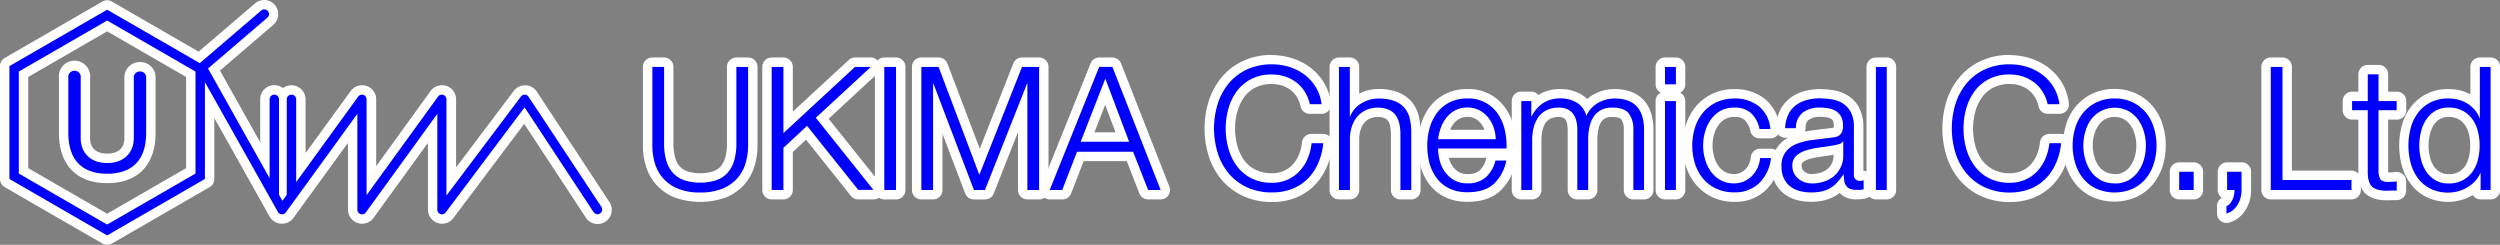 <svg xmlns="http://www.w3.org/2000/svg" viewBox="0 0 797.44 78.09"><rect x="0" y="0" width="797.44" height="78.09" fill="#808080" stroke="none"/><defs><style>.cls-1{fill:#0000fd;}.cls-2{fill:#fff;}</style></defs><g id="&#x30EC;&#x30A4;&#x30E4;&#x30FC;_2" data-name="&#x30EC;&#x30A4;&#x30E4;&#x30FC; 2"><g id="&#x30EC;&#x30A4;&#x30E4;&#x30FC;_1-2" data-name="&#x30EC;&#x30A4;&#x30E4;&#x30FC; 1"><g id="&#x30EC;&#x30A4;&#x30E4;&#x30FC;_2-2" data-name="&#x30EC;&#x30A4;&#x30E4;&#x30FC; 2"><g id="&#x30EC;&#x30A4;&#x30E4;&#x30FC;_2-2-2" data-name="&#x30EC;&#x30A4;&#x30E4;&#x30FC; 2-2"><path class="cls-1" d="M34.18,76.59a1.53,1.53,0,0,1-.75-.2l-31.18-18a1.51,1.51,0,0,1-.75-1.3v-36a1.51,1.51,0,0,1,.75-1.3l31.18-18a1.49,1.49,0,0,1,1.5,0L63.56,18.31,82.33,2.22a3.12,3.12,0,0,1,4.28.28,2.94,2.94,0,0,1,.71,2.18,3,3,0,0,1-1,2.05l-18,15.4,16.22,29V31.69a3,3,0,0,1,5.71-1.27A3,3,0,0,1,96,31.69V53.45l17-23.53a3,3,0,0,1,2.43-1.23,3.21,3.21,0,0,1,.92.14,3,3,0,0,1,2.08,2.86V57.62l20.08-27.7A3,3,0,0,1,141,28.69a3.21,3.21,0,0,1,.92.14A3,3,0,0,1,144,31.69v26.2l21.08-28a3,3,0,0,1,4.19-.65A3.1,3.1,0,0,1,170,30l23.12,35.17a3,3,0,1,1-5,3.3L167.3,36.89,143.37,68.67A3,3,0,0,1,138,66.86V40.93L117.89,68.62a3,3,0,0,1-2.42,1.24,2.92,2.92,0,0,1-.93-.15,3,3,0,0,1-2.07-2.85V40.93L92.38,68.62A3,3,0,0,1,90,69.86h-.21a3,3,0,0,1-2.42-1.52L66.86,31.93V57.09a1.49,1.49,0,0,1-.75,1.3l-31.18,18A1.53,1.53,0,0,1,34.18,76.59Zm0-6.69L60.86,54.49V23.68L34.18,8.28,7.5,23.68V54.49Z"></path><path class="cls-2" d="M84.28,3a1.51,1.51,0,0,1,1.53,1.47,1.53,1.53,0,0,1-.53,1.17L66.35,21.85,86,56.84V31.69a1.5,1.5,0,1,1,3,0V62.13h0l1.08,1.92,1.39-1.91a1,1,0,0,1,0-.25V31.69a1.5,1.5,0,1,1,3,0V58.08l19.78-27.27a1.51,1.51,0,0,1,1.22-.62,1.43,1.43,0,0,1,.46.07,1.5,1.5,0,0,1,1,1.43V62.24l22.79-31.43a1.51,1.51,0,0,1,1.22-.62,1.43,1.43,0,0,1,.46.07,1.5,1.5,0,0,1,1,1.43V62.38l23.78-31.6a1.53,1.53,0,0,1,1.2-.59h0a1.48,1.48,0,0,1,1.21.67L191.84,66a1.51,1.51,0,0,1-.43,2.08,1.54,1.54,0,0,1-.83.24,1.5,1.5,0,0,1-1.25-.67l-22-33.4L142.17,67.76a1.46,1.46,0,0,1-1.2.6,1.48,1.48,0,0,1-1.47-1.5V36.31L116.7,67.74a1.5,1.5,0,0,1-2.08.37,1.52,1.52,0,0,1-.63-1.25V36.31L91.17,67.74a1.47,1.47,0,0,1-1.2.62h-.1a1.51,1.51,0,0,1-1.22-.76L65.36,26.2V57.09l-31.18,18L3,57.09v-36l31.18-18L63.73,20.14,83.31,3.36a1.47,1.47,0,0,1,1-.36M34.18,71.63,62.36,55.36V22.82L34.18,6.55,6,22.82V55.36L34.18,71.63M84.28,0h0a4.57,4.57,0,0,0-2.93,1.08l-18,15.4L35.68.49a2.93,2.93,0,0,0-3,0L1.5,18.49A3,3,0,0,0,0,21.09v36a3,3,0,0,0,1.5,2.6l31.18,18a3,3,0,0,0,3,0l31.18-18a3,3,0,0,0,1.5-2.6V37.66L86,69.07a4.46,4.46,0,0,0,3.66,2.28H90a4.49,4.49,0,0,0,3.6-1.85L111,45.56v21.3a4.48,4.48,0,0,0,3.11,4.28,4.39,4.39,0,0,0,1.39.22,4.5,4.5,0,0,0,3.64-1.86l17.37-23.94v21.3a4.5,4.5,0,0,0,3.07,4.27,4.59,4.59,0,0,0,1.42.23,4.51,4.51,0,0,0,3.6-1.79L167.21,39.5l19.61,29.83a4.5,4.5,0,1,0,7.64-4.76l-.12-.18L171.22,29.21a4.48,4.48,0,0,0-3.62-2h-.14A4.55,4.55,0,0,0,163.87,29L145.48,53.4V31.69a4.5,4.5,0,0,0-8.15-2.64L120,53V31.69a4.5,4.5,0,0,0-3.12-4.28,4.33,4.33,0,0,0-1.38-.22,4.51,4.51,0,0,0-3.65,1.86L97.47,48.83V31.69a4.52,4.52,0,0,0-7.22-3.59A4.5,4.5,0,0,0,83,31.69v13.7L70.17,22.52l17-14.6A4.5,4.5,0,0,0,84.28,0ZM9,24.55,34.18,10,59.36,24.55V53.63L34.18,68.17,9,53.63Z"></path></g><g id="&#x30EC;&#x30A4;&#x30E4;&#x30FC;_3" data-name="&#x30EC;&#x30A4;&#x30E4;&#x30FC; 3"><path class="cls-1" d="M34.16,56.89c-9,0-13.89-5.14-13.89-14.47V24.9a3.47,3.47,0,0,1,6.94,0V44c0,4.08,2.6,6.52,6.95,6.52s7-2.44,7-6.52V24.9a3.47,3.47,0,0,1,6.94,0h0V42.42C48.09,51.75,43.14,56.89,34.16,56.89Z"></path><path class="cls-2" d="M44.62,22.79a1.91,1.91,0,0,1,2,1.81c0,.1,0,.2,0,.3V42.42c0,8.45-4.32,13-12.43,13S21.8,50.9,21.8,42.42V24.9a2,2,0,1,1,3.94,0V44c0,4.9,3.26,8,8.45,8s8.49-3.12,8.49-8V24.9a1.91,1.91,0,0,1,1.7-2.1,1.51,1.51,0,0,1,.3,0m0-3a4.88,4.88,0,0,0-5,4.75,2.16,2.16,0,0,0,0,.36V44c0,4.37-3.44,5-5.49,5s-5.45-.65-5.45-5V24.9a5,5,0,1,0-9.94,0V42.42c0,10.15,5.61,16,15.39,16s15.43-5.82,15.43-16V24.9A4.88,4.88,0,0,0,45,19.79h-.3Z"></path></g></g></g><g id="&#x30EC;&#x30A4;&#x30E4;&#x30FC;_2-3" data-name="&#x30EC;&#x30A4;&#x30E4;&#x30FC; 2"><path class="cls-1" d="M223.33,62.88a19.9,19.9,0,0,1-7.53-1.29,13.85,13.85,0,0,1-8.29-8.92,20.7,20.7,0,0,1-.92-6.19V21.34a1.5,1.5,0,0,1,1.5-1.5h3.74a1.5,1.5,0,0,1,1.5,1.5V45.65A17.73,17.73,0,0,0,214,51a8.31,8.31,0,0,0,1.9,3.32,7.2,7.2,0,0,0,3,1.82,16,16,0,0,0,8.82,0,7.17,7.17,0,0,0,3-1.82,8.31,8.31,0,0,0,1.9-3.32,17.73,17.73,0,0,0,.7-5.34V21.34a1.5,1.5,0,0,1,1.5-1.5h3.74a1.5,1.5,0,0,1,1.5,1.5V46.48a20.75,20.75,0,0,1-.92,6.19,13.85,13.85,0,0,1-8.29,8.92A20.07,20.07,0,0,1,223.33,62.88Z"></path><path class="cls-2" d="M238.62,21.34V46.48a19,19,0,0,1-.86,5.74A12.38,12.38,0,0,1,235.07,57a12.85,12.85,0,0,1-4.73,3.22,18.49,18.49,0,0,1-7,1.18,18.29,18.29,0,0,1-7-1.18A12.76,12.76,0,0,1,211.64,57a12.54,12.54,0,0,1-2.7-4.76,19,19,0,0,1-.85-5.74V21.34h3.74V45.65a19.13,19.13,0,0,0,.77,5.8,9.68,9.68,0,0,0,2.26,3.91,8.73,8.73,0,0,0,3.63,2.2,15.76,15.76,0,0,0,4.84.69,16,16,0,0,0,4.89-.69,8.73,8.73,0,0,0,3.63-2.2,9.79,9.79,0,0,0,2.26-3.91,19.13,19.13,0,0,0,.77-5.8V21.34h3.74m0-3h-3.74a3,3,0,0,0-3,3V45.65a16.18,16.18,0,0,1-.63,4.89,6.86,6.86,0,0,1-1.54,2.72,5.7,5.7,0,0,1-2.4,1.44,13.2,13.2,0,0,1-4,.55,13,13,0,0,1-3.93-.55,5.7,5.7,0,0,1-2.4-1.44,6.75,6.75,0,0,1-1.54-2.72,16.14,16.14,0,0,1-.63-4.89V21.34a3,3,0,0,0-3-3h-3.74a3,3,0,0,0-3,3V46.48a22,22,0,0,0,1,6.64A15.74,15.74,0,0,0,209.42,59a15.9,15.9,0,0,0,5.81,4,24.28,24.28,0,0,0,16.25,0,15.9,15.9,0,0,0,5.81-4,15.66,15.66,0,0,0,3.34-5.88,22.42,22.42,0,0,0,1-6.64V21.34a3,3,0,0,0-3-3Z"></path><path class="cls-1" d="M273.76,62.11a1.51,1.51,0,0,1-1.17-.56l-15.33-19.2-5.87,5.44V60.61a1.5,1.5,0,0,1-1.5,1.5h-3.74a1.5,1.5,0,0,1-1.5-1.5V21.34a1.5,1.5,0,0,1,1.5-1.5h3.74a1.5,1.5,0,0,1,1.5,1.5V39L271.7,20.24a1.47,1.47,0,0,1,1-.4h5.06a1.49,1.49,0,0,1,1.39,1,1.47,1.47,0,0,1-.38,1.64L262.27,37.72l17.5,22a1.5,1.5,0,0,1-1.17,2.43Z"></path><path class="cls-2" d="M277.78,21.34h0m0,0L260.23,37.57l18.37,23h-4.84L257.43,40.15l-7.54,7V60.61h-3.74V21.34h3.74V42.46l22.83-21.12h5.06m0-3h-5.06a3,3,0,0,0-2,.8L252.89,35.6V21.34a3,3,0,0,0-3-3h-3.74a3,3,0,0,0-3,3V60.61a3,3,0,0,0,3,3h3.74a3,3,0,0,0,3-3V48.45l4.21-3.9,14.32,17.93a3,3,0,0,0,2.34,1.13h4.84A3,3,0,0,0,281,58.74L264.31,37.88l15.45-14.29a3,3,0,0,0,1-2.25,3,3,0,0,0-3-3Zm0,6Z"></path><rect class="cls-1" x="280.57" y="19.84" width="6.74" height="42.27" rx="1.5"></rect><path class="cls-2" d="M285.81,21.34V60.61h-3.74V21.34h3.74m0-3h-3.74a3,3,0,0,0-3,3V60.61a3,3,0,0,0,3,3h3.74a3,3,0,0,0,3-3V21.34a3,3,0,0,0-3-3Z"></path><path class="cls-1" d="M327.71,62.11a1.5,1.5,0,0,1-1.5-1.5V34.27L315.58,61.16a1.5,1.5,0,0,1-1.4,1h-3.52a1.5,1.5,0,0,1-1.4-1L299.13,34.54V60.61a1.5,1.5,0,0,1-1.5,1.5h-3.74a1.5,1.5,0,0,1-1.5-1.5V21.34a1.5,1.5,0,0,1,1.5-1.5h5.5a1.5,1.5,0,0,1,1.4,1L312.45,51.6l12.11-30.81a1.5,1.5,0,0,1,1.39-.95h5.5a1.5,1.5,0,0,1,1.5,1.5V60.61a1.5,1.5,0,0,1-1.5,1.5Z"></path><path class="cls-2" d="M331.45,21.34V60.61h-3.74V26.68h-.11L314.18,60.61h-3.52L297.74,26.68h-.11V60.61h-3.74V21.34h5.5l13,34.43L326,21.34h5.5m0-3H326a3,3,0,0,0-2.79,1.9l-10.68,27.2L302.2,20.28a3,3,0,0,0-2.81-1.94h-5.5a3,3,0,0,0-3,3V60.61a3,3,0,0,0,3,3h3.74a3,3,0,0,0,3-3V42.69l7.23,19a3,3,0,0,0,2.8,1.93h3.52a3,3,0,0,0,2.79-1.9l7.74-19.57V60.61a3,3,0,0,0,3,3h3.74a3,3,0,0,0,3-3V21.34a3,3,0,0,0-3-3Z"></path><path class="cls-1" d="M366.21,62.11a1.5,1.5,0,0,1-1.39-1L360.41,49.9H344.58l-4.36,11.25a1.5,1.5,0,0,1-1.4,1h-4a1.5,1.5,0,0,1-1.39-2.06l15.79-39.27a1.5,1.5,0,0,1,1.39-.94h4.18a1.51,1.51,0,0,1,1.4.95l15.4,39.27a1.51,1.51,0,0,1-.16,1.4,1.49,1.49,0,0,1-1.24.65ZM358,43.71l-5.45-14.44-5.64,14.44Z"></path><path class="cls-2" d="M354.83,21.34l15.4,39.27h-4L361.43,48.4H343.55l-4.73,12.21h-4l15.79-39.27h4.18M344.71,45.21h15.45l-7.59-20.13-7.86,20.13m10.12-26.87h-4.18a3,3,0,0,0-2.78,1.88L332.08,59.49a3,3,0,0,0,2.78,4.12h4a3,3,0,0,0,2.8-1.91l4-10.3h13.77l4,10.31a3,3,0,0,0,2.79,1.9h4A3,3,0,0,0,373,59.52l-15.4-39.27a3,3,0,0,0-2.79-1.91ZM349.1,42.21l3.42-8.76,3.31,8.76Z"></path><path class="cls-1" d="M405.76,62.88A20.11,20.11,0,0,1,397,61.06a18.27,18.27,0,0,1-6.31-4.89,20.47,20.47,0,0,1-3.74-7,28,28,0,0,1,0-16.41,21,21,0,0,1,3.73-7A18.24,18.24,0,0,1,397,20.84a21.18,21.18,0,0,1,14.67-.93,17.42,17.42,0,0,1,5.3,2.68,15.93,15.93,0,0,1,4,4.4A14.93,14.93,0,0,1,423,33a1.48,1.48,0,0,1-.36,1.17,1.5,1.5,0,0,1-1.13.51H417.8a1.5,1.5,0,0,1-1.46-1.18A11,11,0,0,0,414.91,30a9.73,9.73,0,0,0-2.38-2.6,10.86,10.86,0,0,0-3.14-1.61,11.78,11.78,0,0,0-3.63-.56,12.74,12.74,0,0,0-6,1.31A11.84,11.84,0,0,0,395.67,30a15.57,15.57,0,0,0-2.41,5,22.27,22.27,0,0,0,0,11.83,15.48,15.48,0,0,0,2.41,5.06,11.87,11.87,0,0,0,4.08,3.5,12.74,12.74,0,0,0,6,1.31,10.18,10.18,0,0,0,7.65-3.21,12.6,12.6,0,0,0,2.3-3.56,15.14,15.14,0,0,0,1.15-4.48,1.5,1.5,0,0,1,1.49-1.35h3.74a1.49,1.49,0,0,1,1.49,1.66,22.51,22.51,0,0,1-1.83,7,17.46,17.46,0,0,1-3.73,5.4,16,16,0,0,1-5.42,3.46A18.83,18.83,0,0,1,405.76,62.88Z"></path><path class="cls-2" d="M405.76,20.52a18.4,18.4,0,0,1,5.47.82,15.89,15.89,0,0,1,4.84,2.45,14.15,14.15,0,0,1,3.63,4,13.3,13.3,0,0,1,1.84,5.44H417.8a12.59,12.59,0,0,0-1.62-4,11.13,11.13,0,0,0-2.75-3,12.34,12.34,0,0,0-3.57-1.84,13.27,13.27,0,0,0-4.1-.63,14.17,14.17,0,0,0-6.71,1.48,13.28,13.28,0,0,0-4.59,3.93,16.93,16.93,0,0,0-2.64,5.53,23.58,23.58,0,0,0,0,12.62,16.71,16.71,0,0,0,2.64,5.56,13.28,13.28,0,0,0,4.59,3.93,14.17,14.17,0,0,0,6.71,1.49,12,12,0,0,0,4.95-1,11.6,11.6,0,0,0,3.79-2.7,13.53,13.53,0,0,0,2.59-4,16.49,16.49,0,0,0,1.26-4.92h3.74a21.09,21.09,0,0,1-1.7,6.55A16.21,16.21,0,0,1,417,57.15a14.56,14.56,0,0,1-4.92,3.13,17.36,17.36,0,0,1-6.3,1.1,18.47,18.47,0,0,1-8.11-1.68,16.75,16.75,0,0,1-5.81-4.48,19,19,0,0,1-3.46-6.49,26.5,26.5,0,0,1,0-15.51,19.44,19.44,0,0,1,3.46-6.52,16.82,16.82,0,0,1,5.81-4.51,18.62,18.62,0,0,1,8.11-1.67m16.33,25.13h0M405.76,17.52a21.54,21.54,0,0,0-9.41,2,19.56,19.56,0,0,0-6.83,5.32,22.33,22.33,0,0,0-4,7.51,29.46,29.46,0,0,0,0,17.31,22.12,22.12,0,0,0,4,7.5,19.87,19.87,0,0,0,6.82,5.28,21.54,21.54,0,0,0,9.41,2,20.43,20.43,0,0,0,7.38-1.3,17.63,17.63,0,0,0,5.93-3.78,19.14,19.14,0,0,0,4.05-5.87,24,24,0,0,0,1.94-7.33,3.14,3.14,0,0,0,0-.45,3,3,0,0,0-3-3h-3.75a3,3,0,0,0-3,2.69,13.78,13.78,0,0,1-1,4,10.76,10.76,0,0,1-2,3.13,8.62,8.62,0,0,1-2.83,2,9,9,0,0,1-3.72.73,11.36,11.36,0,0,1-5.31-1.14,10.29,10.29,0,0,1-3.57-3,14,14,0,0,1-2.17-4.58,20.65,20.65,0,0,1,0-11,14.13,14.13,0,0,1,2.17-4.56,10.29,10.29,0,0,1,3.57-3.05,11.36,11.36,0,0,1,5.31-1.13,10.31,10.31,0,0,1,3.17.48,9.3,9.3,0,0,1,2.71,1.4,8,8,0,0,1,2,2.19,9.56,9.56,0,0,1,1.22,3.09,3,3,0,0,0,2.93,2.35h3.74a3,3,0,0,0,3-3.37,16.56,16.56,0,0,0-2.26-6.65,17.42,17.42,0,0,0-4.39-4.81,18.67,18.67,0,0,0-5.75-2.91,21.41,21.41,0,0,0-6.36-1Z"></path><path class="cls-1" d="M446.68,62.11a1.5,1.5,0,0,1-1.5-1.5V42.9a14.8,14.8,0,0,0-.3-3.07,5.56,5.56,0,0,0-.91-2.16,4.11,4.11,0,0,0-1.64-1.33,6.83,6.83,0,0,0-2.86-.52,7.36,7.36,0,0,0-3.08.61,6.47,6.47,0,0,0-2.25,1.66,7.78,7.78,0,0,0-1.47,2.59,11,11,0,0,0-.61,3.42V60.61a1.5,1.5,0,0,1-1.5,1.5H427.1a1.5,1.5,0,0,1-1.5-1.5V21.34a1.5,1.5,0,0,1,1.5-1.5h3.46a1.5,1.5,0,0,1,1.5,1.5V32.67a11.2,11.2,0,0,1,1.34-1,11.88,11.88,0,0,1,6.35-1.79,15.43,15.43,0,0,1,5.51.87,9.39,9.39,0,0,1,3.82,2.59,9.67,9.67,0,0,1,2,4.06,21.32,21.32,0,0,1,.53,4.92V60.61a1.5,1.5,0,0,1-1.5,1.5Z"></path><path class="cls-2" d="M430.56,21.34V37.13h.11A8.35,8.35,0,0,1,434.19,33a10.4,10.4,0,0,1,5.56-1.56,13.86,13.86,0,0,1,5,.77,7.77,7.77,0,0,1,3.21,2.17,8,8,0,0,1,1.71,3.44,19.32,19.32,0,0,1,.49,4.56V60.61h-3.46V42.9a16.35,16.35,0,0,0-.33-3.38,7.12,7.12,0,0,0-1.16-2.72A5.63,5.63,0,0,0,443,35a8.22,8.22,0,0,0-3.5-.66,8.9,8.9,0,0,0-3.71.74,8.14,8.14,0,0,0-2.75,2,9.39,9.39,0,0,0-1.76,3.08,12.67,12.67,0,0,0-.69,3.88V60.61H427.1V21.34h3.46m0-3H427.1a3,3,0,0,0-3,3V60.61a3,3,0,0,0,3,3h3.46a3,3,0,0,0,3-3V44.1a9.59,9.59,0,0,1,.52-2.92,6.35,6.35,0,0,1,1.19-2.11A5.11,5.11,0,0,1,437,37.79a5.93,5.93,0,0,1,2.46-.47,5.34,5.34,0,0,1,2.22.38,2.59,2.59,0,0,1,1.06.84,4.09,4.09,0,0,1,.66,1.6,13.25,13.25,0,0,1,.27,2.76V60.61a3,3,0,0,0,3,3h3.46a3,3,0,0,0,3-3V42.35a22.1,22.1,0,0,0-.58-5.27,11.1,11.1,0,0,0-2.34-4.69,10.87,10.87,0,0,0-4.42-3,16.58,16.58,0,0,0-6.05-1,13.3,13.3,0,0,0-6.19,1.48V21.34a3,3,0,0,0-3-3Z"></path><path class="cls-1" d="M468.07,62.88a14.8,14.8,0,0,1-6.45-1.33,12.13,12.13,0,0,1-4.54-3.7,15.72,15.72,0,0,1-2.53-5.29,23.64,23.64,0,0,1-.79-6.14,22.55,22.55,0,0,1,.79-5.9,16.27,16.27,0,0,1,2.52-5.29,13,13,0,0,1,4.5-3.86,13.82,13.82,0,0,1,6.5-1.46,12.75,12.75,0,0,1,11,5.63,16.78,16.78,0,0,1,2.39,5.62,24.33,24.33,0,0,1,.59,6.25,1.51,1.51,0,0,1-1.5,1.45H460.31a15,15,0,0,0,.39,2,9.19,9.19,0,0,0,1.44,3.1,8.12,8.12,0,0,0,2.46,2.23,6.78,6.78,0,0,0,3.47.83A7,7,0,0,0,473,55.44a8.87,8.87,0,0,0,2.53-4.54A1.49,1.49,0,0,1,477,49.76h3.47a1.5,1.5,0,0,1,1.46,1.83,15.45,15.45,0,0,1-4.5,8.27C475.17,61.86,472,62.88,468.07,62.88Zm7.38-19.94a11.87,11.87,0,0,0-.46-1.8,9,9,0,0,0-1.53-2.76,7.28,7.28,0,0,0-2.34-1.87,6.5,6.5,0,0,0-3.05-.69,6.69,6.69,0,0,0-3.11.69,7.46,7.46,0,0,0-2.33,1.87A9.69,9.69,0,0,0,461,41.2a12,12,0,0,0-.53,1.74Z"></path><path class="cls-2" d="M468.07,31.41a11.24,11.24,0,0,1,9.77,5A15.12,15.12,0,0,1,480,41.5a22.59,22.59,0,0,1,.55,5.86H458.72a15.25,15.25,0,0,0,.53,3.87,10.56,10.56,0,0,0,1.67,3.61,9.63,9.63,0,0,0,2.92,2.64,8.19,8.19,0,0,0,4.23,1,8.42,8.42,0,0,0,5.94-2,10.42,10.42,0,0,0,3-5.28h3.47a13.88,13.88,0,0,1-4,7.48c-2,1.76-4.74,2.64-8.34,2.64a13.2,13.2,0,0,1-5.8-1.18,10.71,10.71,0,0,1-4-3.25A14.31,14.31,0,0,1,456,52.17a22,22,0,0,1-.74-5.75,20.83,20.83,0,0,1,.74-5.5,15,15,0,0,1,2.28-4.81,11.52,11.52,0,0,1,4-3.41,12.29,12.29,0,0,1,5.8-1.29m-9.35,13h18.37a12.33,12.33,0,0,0-.68-3.79,10.52,10.52,0,0,0-1.79-3.22,8.85,8.85,0,0,0-2.81-2.26,8.11,8.11,0,0,0-3.74-.85,8.23,8.23,0,0,0-3.79.85,8.85,8.85,0,0,0-2.81,2.26,11.28,11.28,0,0,0-1.84,3.24,16.07,16.07,0,0,0-.91,3.77m21.73,6.82h0M468.07,28.41a15.23,15.23,0,0,0-7.2,1.64,14.5,14.5,0,0,0-5,4.29,17.79,17.79,0,0,0-2.75,5.79,23.39,23.39,0,0,0-.85,6.29,24.53,24.53,0,0,0,.85,6.54,17.08,17.08,0,0,0,2.77,5.79A13.64,13.64,0,0,0,461,62.9a16.23,16.23,0,0,0,7.1,1.48c4.34,0,7.82-1.14,10.34-3.41a16.74,16.74,0,0,0,4.93-8.9,3.1,3.1,0,0,0,.11-.81,3,3,0,0,0-.67-1.89,3,3,0,0,0,.78-1.9,25.54,25.54,0,0,0-.63-6.64,18,18,0,0,0-2.61-6.13,14.18,14.18,0,0,0-12.25-6.29Zm-5.52,13a8.44,8.44,0,0,1,1.24-2.11,5.71,5.71,0,0,1,1.87-1.49,5.11,5.11,0,0,1,2.41-.52,5.05,5.05,0,0,1,2.37.52,5.68,5.68,0,0,1,1.86,1.5,7.1,7.1,0,0,1,1.2,2.1Zm-.43,8.92h12l-.05.17A7.47,7.47,0,0,1,472,54.34a5.59,5.59,0,0,1-3.91,1.18,5.31,5.31,0,0,1-2.7-.62,6.57,6.57,0,0,1-2-1.82,7.65,7.65,0,0,1-1.2-2.6l0-.12Z"></path><path class="cls-1" d="M521,62.11a1.5,1.5,0,0,1-1.5-1.5V41.53a7,7,0,0,0-1.15-4.42c-.69-.86-2.05-1.29-4.06-1.29a5.94,5.94,0,0,0-3,.66,4.91,4.91,0,0,0-1.83,1.76A8.27,8.27,0,0,0,508.4,41a18.57,18.57,0,0,0-.33,3.54V60.61a1.5,1.5,0,0,1-1.5,1.5h-3.46a1.5,1.5,0,0,1-1.5-1.5V41.36a10.21,10.21,0,0,0-.27-2.38,4.69,4.69,0,0,0-.75-1.73,3.13,3.13,0,0,0-1.26-1,5,5,0,0,0-2.16-.41,7.09,7.09,0,0,0-3.16.65,5.45,5.45,0,0,0-2.09,1.73,8.39,8.39,0,0,0-1.28,2.8,15.24,15.24,0,0,0-.44,3.77V60.61a1.5,1.5,0,0,1-1.5,1.5h-3.47a1.5,1.5,0,0,1-1.5-1.5V32.23a1.5,1.5,0,0,1,1.5-1.5h3.19a1.5,1.5,0,0,1,1.5,1.5v.55a11.27,11.27,0,0,1,1.44-1.14,11.57,11.57,0,0,1,6.52-1.73,11.13,11.13,0,0,1,5.86,1.59,7.84,7.84,0,0,1,2.48,2.31A9.89,9.89,0,0,1,509,31.47a12.24,12.24,0,0,1,6-1.56c7.14,0,10.91,4,10.91,11.45V60.61a1.5,1.5,0,0,1-1.5,1.5Z"></path><path class="cls-2" d="M515,31.41q9.4,0,9.41,10V60.61H521V41.53a8.4,8.4,0,0,0-1.48-5.37c-1-1.22-2.73-1.84-5.23-1.84a7.52,7.52,0,0,0-3.74.85,6.48,6.48,0,0,0-2.36,2.29,9.63,9.63,0,0,0-1.24,3.27,19.88,19.88,0,0,0-.36,3.82V60.61h-3.46V41.36a12,12,0,0,0-.3-2.72,6.72,6.72,0,0,0-1-2.26A4.77,4.77,0,0,0,500,34.87a6.56,6.56,0,0,0-2.8-.55,8.57,8.57,0,0,0-3.82.8,6.85,6.85,0,0,0-2.64,2.2,9.64,9.64,0,0,0-1.52,3.3,16.4,16.4,0,0,0-.49,4.15V60.61h-3.47V32.23h3.19V37h.17a10.86,10.86,0,0,1,3.6-4.13,10.07,10.07,0,0,1,5.69-1.48A9.73,9.73,0,0,1,503,32.78,6.74,6.74,0,0,1,506,37a8.75,8.75,0,0,1,3.74-4.18A10.77,10.77,0,0,1,515,31.41m0-3a13.73,13.73,0,0,0-6.73,1.75,11.46,11.46,0,0,0-2,1.42,9.6,9.6,0,0,0-1.77-1.37,12.65,12.65,0,0,0-6.64-1.8,13.18,13.18,0,0,0-7.18,1.87,3,3,0,0,0-2.28-1.05h-3.19a3,3,0,0,0-3,3V60.61a3,3,0,0,0,3,3h3.47a3,3,0,0,0,3-3V44.77a13.19,13.19,0,0,1,.4-3.39,6.85,6.85,0,0,1,1-2.3,4.1,4.1,0,0,1,1.54-1.27,5.74,5.74,0,0,1,2.5-.49,3.71,3.71,0,0,1,1.52.26,1.83,1.83,0,0,1,.69.55,3.42,3.42,0,0,1,.5,1.19,9,9,0,0,1,.23,2V60.61a3,3,0,0,0,3,3h3.46a3,3,0,0,0,3-3V44.55a16.44,16.44,0,0,1,.31-3.25,6.65,6.65,0,0,1,.84-2.27A3.6,3.6,0,0,1,512,37.77a4.57,4.57,0,0,1,2.24-.45c1.45,0,2.53.27,2.89.73a5.72,5.72,0,0,1,.82,3.48V60.61a3,3,0,0,0,3,3h3.47a3,3,0,0,0,3-3V41.36c0-8.23-4.52-12.95-12.41-12.95Z"></path><path class="cls-1" d="M531.1,62.11a1.5,1.5,0,0,1-1.5-1.5V32.23a1.5,1.5,0,0,1,1.5-1.5h3.47a1.5,1.5,0,0,1,1.5,1.5V60.61a1.5,1.5,0,0,1-1.5,1.5Zm0-33.71a1.5,1.5,0,0,1-1.5-1.5V21.34a1.5,1.5,0,0,1,1.5-1.5h3.47a1.5,1.5,0,0,1,1.5,1.5V26.9a1.5,1.5,0,0,1-1.5,1.5Z"></path><path class="cls-2" d="M534.57,21.34V26.9H531.1V21.34h3.47m0,10.89V60.61H531.1V32.23h3.47m0-13.89H531.1a3,3,0,0,0-3,3V26.9a3,3,0,0,0,1.63,2.66,3,3,0,0,0-1.63,2.67V60.61a3,3,0,0,0,3,3h3.47a3,3,0,0,0,3-3V32.23a3,3,0,0,0-1.63-2.67,3,3,0,0,0,1.63-2.66V21.34a3,3,0,0,0-3-3Z"></path><path class="cls-1" d="M553.21,62.88a14.9,14.9,0,0,1-6.39-1.32,13.73,13.73,0,0,1-4.71-3.62,15.68,15.68,0,0,1-2.87-5.26,20.35,20.35,0,0,1-1-6.26,20.06,20.06,0,0,1,1-6.26,15.49,15.49,0,0,1,2.86-5.26,14.07,14.07,0,0,1,4.7-3.63,14.49,14.49,0,0,1,6.4-1.36,13.86,13.86,0,0,1,8.64,2.72A11.86,11.86,0,0,1,566.2,41a1.48,1.48,0,0,1-.37,1.17,1.46,1.46,0,0,1-1.12.51h-3.47a1.49,1.49,0,0,1-1.46-1.17,8.08,8.08,0,0,0-2.21-4.24,6.05,6.05,0,0,0-4.36-1.41,7.28,7.28,0,0,0-3.61.86A8,8,0,0,0,547,39a11,11,0,0,0-1.64,3.41,14.39,14.39,0,0,0,0,8A10.9,10.9,0,0,0,547,53.84a8.18,8.18,0,0,0,2.63,2.33,7.38,7.38,0,0,0,3.61.85,6.25,6.25,0,0,0,2.44-.48,6.73,6.73,0,0,0,2.07-1.37A7.63,7.63,0,0,0,559.23,53,7.82,7.82,0,0,0,560,50.3a1.5,1.5,0,0,1,1.49-1.36h3.47a1.5,1.5,0,0,1,1.13.51,1.51,1.51,0,0,1,.35,1.19,14.6,14.6,0,0,1-4.25,9A12.64,12.64,0,0,1,553.21,62.88Z"></path><path class="cls-2" d="M553.21,31.41a12.3,12.3,0,0,1,7.73,2.42,10.34,10.34,0,0,1,3.77,7.31h-3.47a9.45,9.45,0,0,0-2.64-5,7.55,7.55,0,0,0-5.39-1.82,8.69,8.69,0,0,0-4.34,1,9.35,9.35,0,0,0-3.11,2.75A12.31,12.31,0,0,0,543.89,42a15.89,15.89,0,0,0,0,8.86,12.36,12.36,0,0,0,1.87,3.88,9.58,9.58,0,0,0,3.11,2.75,8.79,8.79,0,0,0,4.34,1,7.76,7.76,0,0,0,3-.6,8.47,8.47,0,0,0,2.53-1.68,9.17,9.17,0,0,0,1.81-2.56,9.37,9.37,0,0,0,.88-3.24h3.47a13.11,13.11,0,0,1-3.8,8.05,11.08,11.08,0,0,1-7.92,2.89,13.23,13.23,0,0,1-5.74-1.18A12.14,12.14,0,0,1,543.26,57a14,14,0,0,1-2.59-4.76,19.55,19.55,0,0,1,0-11.6,14.05,14.05,0,0,1,2.59-4.76,12.44,12.44,0,0,1,4.21-3.24,13,13,0,0,1,5.74-1.21m11.72,19h0m-11.72-22a16.1,16.1,0,0,0-7.05,1.5,15.7,15.7,0,0,0-5.2,4,17.16,17.16,0,0,0-3.14,5.77,22.47,22.47,0,0,0,0,13.45A17.11,17.11,0,0,0,541,58.91a15.31,15.31,0,0,0,5.22,4,16.29,16.29,0,0,0,7,1.47,14,14,0,0,0,10-3.7,16,16,0,0,0,4.7-9.69,3.41,3.41,0,0,0,0-.55,3,3,0,0,0-3-3h-3.47a3,3,0,0,0-3,2.72,6.56,6.56,0,0,1-.6,2.22,5.85,5.85,0,0,1-1.21,1.71,4.91,4.91,0,0,1-1.6,1.06,4.64,4.64,0,0,1-1.86.37,5.84,5.84,0,0,1-2.88-.66A6.61,6.61,0,0,1,548.19,53a9.56,9.56,0,0,1-1.42-3,12.89,12.89,0,0,1,0-7.18,9.5,9.5,0,0,1,1.42-2.95,6.52,6.52,0,0,1,2.14-1.9,5.84,5.84,0,0,1,2.88-.66,4.69,4.69,0,0,1,3.33,1,6.73,6.73,0,0,1,1.78,3.48,3,3,0,0,0,2.92,2.34h3.47a3,3,0,0,0,3-3.37,13.27,13.27,0,0,0-4.92-9.33,15.35,15.35,0,0,0-9.55-3Z"></path><path class="cls-1" d="M577.74,62.88a15.56,15.56,0,0,1-4.1-.52,9.85,9.85,0,0,1-3.57-1.75,8.71,8.71,0,0,1-2.46-3.12,10.28,10.28,0,0,1-.88-4.36,8.79,8.79,0,0,1,1.64-5.57,9.79,9.79,0,0,1,4.11-3,21.43,21.43,0,0,1,5.26-1.34q2.73-.36,5.55-.69c.7-.07,1.3-.15,1.8-.25a1.9,1.9,0,0,0,.77-.31,1.21,1.21,0,0,0,.37-.51,3.27,3.27,0,0,0,.19-1.29A4.78,4.78,0,0,0,586,38a3,3,0,0,0-1.07-1.22,5.19,5.19,0,0,0-1.82-.69,15.42,15.42,0,0,0-2.62-.22A7.34,7.34,0,0,0,576,37.09c-1,.76-1.54,2-1.6,3.88a1.49,1.49,0,0,1-1.5,1.45h-3.46a1.49,1.49,0,0,1-1.5-1.6A12.9,12.9,0,0,1,569.13,36,9.68,9.68,0,0,1,572,32.47a11.58,11.58,0,0,1,4.07-2,18.85,18.85,0,0,1,4.9-.6,22,22,0,0,1,4,.38,10.72,10.72,0,0,1,3.91,1.57,9,9,0,0,1,2.92,3.33,11.6,11.6,0,0,1,1.1,5.35V55.61a.92.92,0,0,0,.09.52h0a.94.94,0,0,0,.45.07,1.22,1.22,0,0,0,.49-.09,1.42,1.42,0,0,1,.61-.13,1.47,1.47,0,0,1,.81.24,1.5,1.5,0,0,1,.69,1.26v2.91a1.5,1.5,0,0,1-1.23,1.48q-.66.12-1.17.18a12.78,12.78,0,0,1-1.36.06,6.57,6.57,0,0,1-2.73-.49,4.26,4.26,0,0,1-1.87-1.55,4.61,4.61,0,0,1-.45-.85,10.86,10.86,0,0,1-2.4,2,11.34,11.34,0,0,1-3.1,1.27A16.08,16.08,0,0,1,577.74,62.88Zm8.68-15.31a11.88,11.88,0,0,1-1.3.28c-1.46.25-3,.49-4.57.69a24.14,24.14,0,0,0-4,.85,6.93,6.93,0,0,0-2.6,1.41,2.71,2.71,0,0,0-.75,2.11,3.5,3.5,0,0,0,.36,1.65,4.21,4.21,0,0,0,1,1.3,4.57,4.57,0,0,0,1.55.85A5.81,5.81,0,0,0,578,57a10.49,10.49,0,0,0,3.32-.53A7.9,7.9,0,0,0,584,55a7.16,7.16,0,0,0,1.77-2.32,7.05,7.05,0,0,0,.65-3.09Z"></path><path class="cls-2" d="M580.93,31.41a20.5,20.5,0,0,1,3.74.35A9.07,9.07,0,0,1,588,33.11a7.42,7.42,0,0,1,2.42,2.78,10.06,10.06,0,0,1,.93,4.65V55.61a1.83,1.83,0,0,0,2,2.09,2.8,2.8,0,0,0,1.1-.22v2.91c-.41.08-.76.13-1.08.17s-.7,0-1.18,0a5.25,5.25,0,0,1-2.12-.36,2.74,2.74,0,0,1-1.23-1,3.74,3.74,0,0,1-.58-1.57,13.68,13.68,0,0,1-.14-2h-.11a21.91,21.91,0,0,1-1.9,2.45A9.57,9.57,0,0,1,584,59.9a10.32,10.32,0,0,1-2.69,1.1,15.14,15.14,0,0,1-3.61.38,13.81,13.81,0,0,1-3.71-.47,8.33,8.33,0,0,1-3-1.48,7,7,0,0,1-2-2.59,8.5,8.5,0,0,1-.74-3.71,7.35,7.35,0,0,1,1.32-4.65A8.29,8.29,0,0,1,573,45.93a19.88,19.88,0,0,1,4.89-1.24q2.73-.36,5.53-.69a19.12,19.12,0,0,0,1.93-.27,3.42,3.42,0,0,0,1.37-.58,2.65,2.65,0,0,0,.85-1.13,4.67,4.67,0,0,0,.31-1.87,6.43,6.43,0,0,0-.58-2.89,4.59,4.59,0,0,0-1.6-1.78,6.26,6.26,0,0,0-2.36-.91,15.55,15.55,0,0,0-2.89-.25,8.73,8.73,0,0,0-5.39,1.57,6.13,6.13,0,0,0-2.2,5h-3.46a11.47,11.47,0,0,1,1-4.29,8.25,8.25,0,0,1,2.39-3,10,10,0,0,1,3.55-1.7,17.15,17.15,0,0,1,4.51-.55M578,58.52a12,12,0,0,0,3.79-.6A9.36,9.36,0,0,0,585,56.16a8.39,8.39,0,0,0,2.95-6.55V45.1h-.11a2,2,0,0,1-1.27.88,12.75,12.75,0,0,1-1.65.39c-1.46.25-3,.48-4.54.68a26.35,26.35,0,0,0-4.26.91,8.41,8.41,0,0,0-3.16,1.73,4.14,4.14,0,0,0-1.24,3.22,5.17,5.17,0,0,0,.52,2.34A5.71,5.71,0,0,0,573.62,57a6.19,6.19,0,0,0,2,1.13,7.63,7.63,0,0,0,2.37.38m2.91-30.11a20.55,20.55,0,0,0-5.29.65,13.16,13.16,0,0,0-4.59,2.22,11.09,11.09,0,0,0-3.27,4,14.69,14.69,0,0,0-1.34,5.4,3,3,0,0,0,.81,2.25,3,3,0,0,0,2.19,1h.88a10.91,10.91,0,0,0-3.13,2.71,10.25,10.25,0,0,0-2,6.5,11.55,11.55,0,0,0,1,5,10.1,10.1,0,0,0,2.89,3.66,11.41,11.41,0,0,0,4.1,2,17.21,17.21,0,0,0,4.49.57,17.55,17.55,0,0,0,4.34-.48,13,13,0,0,0,3.51-1.44,10.76,10.76,0,0,0,1.32-.92,5.8,5.8,0,0,0,2,1.45,8,8,0,0,0,3.34.62,13.54,13.54,0,0,0,1.54-.07c.37,0,.8-.11,1.26-.2a3,3,0,0,0,2.46-3V57.48A3,3,0,0,0,596.15,55a3,3,0,0,0-1.63-.48h-.14V40.54a13.07,13.07,0,0,0-1.27-6,10.27,10.27,0,0,0-3.42-3.88,11.9,11.9,0,0,0-4.45-1.8,22.54,22.54,0,0,0-4.31-.41ZM575.69,42a2.79,2.79,0,0,0,.21-1c.06-2,.77-2.56,1-2.73a5.83,5.83,0,0,1,3.59-1,13.28,13.28,0,0,1,2.35.2,3.4,3.4,0,0,1,1.27.47,1.67,1.67,0,0,1,.56.64,3.45,3.45,0,0,1,.25,1.52,3.2,3.2,0,0,1,0,.62l-.07,0c-.45.09-1,.16-1.64.23h0c-1.85.22-3.72.45-5.57.7-.63.08-1.25.18-1.85.3ZM578,55.52a4.31,4.31,0,0,1-1.42-.23,3.22,3.22,0,0,1-1.05-.57,2.86,2.86,0,0,1-.67-.84,2.23,2.23,0,0,1-.19-1,1.4,1.4,0,0,1,.26-1,5.46,5.46,0,0,1,2-1.09,22,22,0,0,1,3.75-.79c1.42-.18,2.82-.39,4.18-.62v.2a5.62,5.62,0,0,1-.5,2.44,5.55,5.55,0,0,1-1.4,1.83,6.18,6.18,0,0,1-2.16,1.19,8.89,8.89,0,0,1-2.84.45Z"></path><rect class="cls-1" x="596.87" y="19.84" width="6.46" height="42.27" rx="1.5"></rect><path class="cls-2" d="M601.83,21.34V60.61h-3.46V21.34h3.46m0-3h-3.46a3,3,0,0,0-3,3V60.61a3,3,0,0,0,3,3h3.46a3,3,0,0,0,3-3V21.34a3,3,0,0,0-3-3Z"></path><path class="cls-1" d="M641.1,62.88a20.11,20.11,0,0,1-8.76-1.82A18.36,18.36,0,0,1,626,56.17a20.47,20.47,0,0,1-3.74-7,28.2,28.2,0,0,1,0-16.41,21,21,0,0,1,3.73-7,18.24,18.24,0,0,1,6.32-4.92A21.21,21.21,0,0,1,647,19.91a17.48,17.48,0,0,1,5.29,2.68,15.78,15.78,0,0,1,4,4.4A15.09,15.09,0,0,1,658.38,33a1.48,1.48,0,0,1-.37,1.17,1.46,1.46,0,0,1-1.12.51h-3.74a1.5,1.5,0,0,1-1.47-1.18A11,11,0,0,0,650.25,30a9.69,9.69,0,0,0-2.37-2.6,11,11,0,0,0-3.14-1.61,11.85,11.85,0,0,0-3.64-.56,12.79,12.79,0,0,0-6,1.31A11.93,11.93,0,0,0,631,30a15.57,15.57,0,0,0-2.41,5,22.61,22.61,0,0,0-.79,5.93,22.32,22.32,0,0,0,.8,5.9,15.26,15.26,0,0,0,2.4,5.06,11.87,11.87,0,0,0,4.08,3.5,12.79,12.79,0,0,0,6,1.31,10.13,10.13,0,0,0,7.65-3.21A12.63,12.63,0,0,0,651.06,50a15.13,15.13,0,0,0,1.14-4.48,1.51,1.51,0,0,1,1.5-1.35h3.74a1.48,1.48,0,0,1,1.11.5,1.51,1.51,0,0,1,.38,1.16,22.78,22.78,0,0,1-1.83,7,17.63,17.63,0,0,1-3.73,5.4,16,16,0,0,1-5.43,3.46A18.79,18.79,0,0,1,641.1,62.88Z"></path><path class="cls-2" d="M641.1,20.52a18.36,18.36,0,0,1,5.47.82,15.78,15.78,0,0,1,4.84,2.45,14.15,14.15,0,0,1,3.63,4,13.31,13.31,0,0,1,1.85,5.44h-3.74a12.38,12.38,0,0,0-1.63-4,11,11,0,0,0-2.75-3,12.34,12.34,0,0,0-3.57-1.84,13.27,13.27,0,0,0-4.1-.63,14.17,14.17,0,0,0-6.71,1.48,13.28,13.28,0,0,0-4.59,3.93,17.14,17.14,0,0,0-2.64,5.53,23.85,23.85,0,0,0,0,12.62,16.9,16.9,0,0,0,2.64,5.56,13.28,13.28,0,0,0,4.59,3.93,14.17,14.17,0,0,0,6.71,1.49,11.92,11.92,0,0,0,4.95-1,11.74,11.74,0,0,0,3.8-2.7,13.71,13.71,0,0,0,2.58-4,16.8,16.8,0,0,0,1.27-4.92h3.74a21.37,21.37,0,0,1-1.71,6.55,16,16,0,0,1-3.41,4.95,14.47,14.47,0,0,1-4.92,3.13,17.36,17.36,0,0,1-6.3,1.1A18.51,18.51,0,0,1,633,59.7a16.71,16.71,0,0,1-5.8-4.48,19,19,0,0,1-3.47-6.49,26.72,26.72,0,0,1,0-15.51,19.46,19.46,0,0,1,3.47-6.52,16.78,16.78,0,0,1,5.8-4.51,18.65,18.65,0,0,1,8.11-1.67m16.34,25.13h0M641.1,17.52a21.57,21.57,0,0,0-9.41,2,19.65,19.65,0,0,0-6.83,5.32,22.51,22.51,0,0,0-4,7.51,29.68,29.68,0,0,0,0,17.31,22.12,22.12,0,0,0,4,7.5,19.87,19.87,0,0,0,6.82,5.28,21.57,21.57,0,0,0,9.41,2,20.48,20.48,0,0,0,7.39-1.3,17.59,17.59,0,0,0,5.92-3.78,19.14,19.14,0,0,0,4.05-5.87,24,24,0,0,0,1.95-7.33,3.19,3.19,0,0,0,0-.45,3,3,0,0,0-3-3H653.7a3,3,0,0,0-3,2.69,13.78,13.78,0,0,1-1,4,10.94,10.94,0,0,1-2,3.13,8.77,8.77,0,0,1-2.84,2,9,9,0,0,1-3.72.73,11.29,11.29,0,0,1-5.3-1.14,10.24,10.24,0,0,1-3.58-3,14,14,0,0,1-2.17-4.58,20.92,20.92,0,0,1,0-11,14.13,14.13,0,0,1,2.17-4.56,10.24,10.24,0,0,1,3.58-3.05,11.29,11.29,0,0,1,5.3-1.13,10.42,10.42,0,0,1,3.18.48,9.25,9.25,0,0,1,2.7,1.4,8,8,0,0,1,2,2.19,9.8,9.8,0,0,1,1.23,3.09,3,3,0,0,0,2.93,2.35h3.74a3,3,0,0,0,3-3.37,16.56,16.56,0,0,0-2.26-6.65,17.27,17.27,0,0,0-4.39-4.81,18.56,18.56,0,0,0-5.75-2.91,21.41,21.41,0,0,0-6.36-1Z"></path><path class="cls-1" d="M674.49,62.88a14.84,14.84,0,0,1-6.39-1.32,13.77,13.77,0,0,1-4.72-3.62,15.49,15.49,0,0,1-2.86-5.26,21.1,21.1,0,0,1,0-12.52,15.49,15.49,0,0,1,2.86-5.26,14,14,0,0,1,4.71-3.63,15.74,15.74,0,0,1,12.8,0,13.94,13.94,0,0,1,4.7,3.63,15.49,15.49,0,0,1,2.86,5.26,20.89,20.89,0,0,1,0,12.52,15.49,15.49,0,0,1-2.86,5.26,13.77,13.77,0,0,1-4.72,3.62A14.82,14.82,0,0,1,674.49,62.88Zm0-27.06a7.31,7.31,0,0,0-3.62.86A7.9,7.9,0,0,0,668.25,39a11,11,0,0,0-1.65,3.41,14.39,14.39,0,0,0,0,8,10.92,10.92,0,0,0,1.65,3.41,8,8,0,0,0,2.62,2.33,7.42,7.42,0,0,0,3.62.85,7.27,7.27,0,0,0,3.61-.85,8.13,8.13,0,0,0,2.62-2.32,11,11,0,0,0,1.65-3.42,14.39,14.39,0,0,0,0-8A11,11,0,0,0,680.72,39a7.9,7.9,0,0,0-2.62-2.32A7.3,7.3,0,0,0,674.49,35.82Z"></path><path class="cls-2" d="M674.49,31.41a13,13,0,0,1,5.74,1.21,12.44,12.44,0,0,1,4.21,3.24A14.05,14.05,0,0,1,687,40.62a19.55,19.55,0,0,1,0,11.6A14,14,0,0,1,684.44,57a12.14,12.14,0,0,1-4.21,3.22,14.58,14.58,0,0,1-11.49,0A12.23,12.23,0,0,1,664.53,57,13.77,13.77,0,0,1,662,52.22a19.55,19.55,0,0,1,0-11.6,13.86,13.86,0,0,1,2.58-4.76,12.53,12.53,0,0,1,4.21-3.24,13,13,0,0,1,5.75-1.21m0,27.11a8.82,8.82,0,0,0,4.34-1,9.68,9.68,0,0,0,3.11-2.75,12.58,12.58,0,0,0,1.87-3.88,15.89,15.89,0,0,0,0-8.86,12.53,12.53,0,0,0-1.87-3.87,9.45,9.45,0,0,0-3.11-2.75,9.52,9.52,0,0,0-8.69,0A9.45,9.45,0,0,0,667,38.12,12.76,12.76,0,0,0,665.16,42a15.89,15.89,0,0,0,0,8.86A12.81,12.81,0,0,0,667,54.73a9.68,9.68,0,0,0,3.11,2.75,8.86,8.86,0,0,0,4.35,1m0-30.11a16.14,16.14,0,0,0-7.06,1.5,15.9,15.9,0,0,0-5.2,4,17.16,17.16,0,0,0-3.14,5.77,22.68,22.68,0,0,0,0,13.45,17.11,17.11,0,0,0,3.14,5.76,15.25,15.25,0,0,0,5.23,4,17.52,17.52,0,0,0,14,0,15.25,15.25,0,0,0,5.23-4,17.11,17.11,0,0,0,3.14-5.76,22.47,22.47,0,0,0,0-13.45,17,17,0,0,0-3.14-5.76,15.44,15.44,0,0,0-5.2-4,16,16,0,0,0-7-1.51Zm0,27.11a5.81,5.81,0,0,1-2.88-.66A6.54,6.54,0,0,1,669.46,53a9.54,9.54,0,0,1-1.41-3,12.52,12.52,0,0,1-.52-3.59,12.87,12.87,0,0,1,.51-3.59,9.73,9.73,0,0,1,1.42-2.95,6.46,6.46,0,0,1,2.15-1.9,5.84,5.84,0,0,1,2.88-.66,5.76,5.76,0,0,1,2.88.67,6.39,6.39,0,0,1,2.14,1.89,9.39,9.39,0,0,1,1.42,2.95,12.89,12.89,0,0,1,0,7.18,9.39,9.39,0,0,1-1.42,3,6.52,6.52,0,0,1-2.14,1.9,5.84,5.84,0,0,1-2.88.66Z"></path><rect class="cls-1" x="693.61" y="53.28" width="7.62" height="8.83" rx="1.5"></rect><path class="cls-2" d="M699.73,54.78v5.83h-4.62V54.78h4.62m0-3h-4.62a3,3,0,0,0-3,3v5.83a3,3,0,0,0,3,3h4.62a3,3,0,0,0,3-3V54.78a3,3,0,0,0-3-3Z"></path><path class="cls-1" d="M710.18,69.59a1.47,1.47,0,0,1-.91-.31,1.49,1.49,0,0,1-.59-1.19V65.73a1.5,1.5,0,0,1,1-1.43,1,1,0,0,0,.46-.35,4.29,4.29,0,0,0,.62-1,4.9,4.9,0,0,0,.29-.84h-.68a1.5,1.5,0,0,1-1.5-1.5V54.78a1.5,1.5,0,0,1,1.5-1.5H715a1.5,1.5,0,0,1,1.5,1.5v5.83a11.17,11.17,0,0,1-.35,2.76A10.1,10.1,0,0,1,715.1,66a8.44,8.44,0,0,1-1.83,2.16,6.88,6.88,0,0,1-2.69,1.41A1.83,1.83,0,0,1,710.18,69.59Z"></path><path class="cls-2" d="M715,54.78v5.83a9.66,9.66,0,0,1-.3,2.39,7.92,7.92,0,0,1-.91,2.2A7,7,0,0,1,712.3,67a5.37,5.37,0,0,1-2.12,1.1V65.73a2.58,2.58,0,0,0,1.16-.83,5.73,5.73,0,0,0,.82-1.35,6.25,6.25,0,0,0,.47-1.54,5.35,5.35,0,0,0,.08-1.4H710.4V54.78H715m0-3H710.4a3,3,0,0,0-3,3v5.83a3,3,0,0,0,1.33,2.49,3,3,0,0,0-1.55,2.63v2.36A3,3,0,0,0,711,71a8.47,8.47,0,0,0,3.27-1.71,10.08,10.08,0,0,0,2.15-2.54,11.58,11.58,0,0,0,1.24-3,12.86,12.86,0,0,0,.39-3.14V54.78a3,3,0,0,0-3-3Z"></path><path class="cls-1" d="M724.32,62.11a1.5,1.5,0,0,1-1.5-1.5V21.34a1.5,1.5,0,0,1,1.5-1.5h3.74a1.5,1.5,0,0,1,1.5,1.5V55.92h20.5a1.5,1.5,0,0,1,1.5,1.5v3.19a1.5,1.5,0,0,1-1.5,1.5Z"></path><path class="cls-2" d="M728.06,21.34V57.42h22v3.19H724.32V21.34h3.74m0-3h-3.74a3,3,0,0,0-3,3V60.61a3,3,0,0,0,3,3h25.74a3,3,0,0,0,3-3V57.42a3,3,0,0,0-3-3h-19V21.34a3,3,0,0,0-3-3Z"></path><path class="cls-1" d="M761.39,62.39c-2.75,0-4.68-.58-5.89-1.78s-1.82-3.2-1.77-6.07V36.65h-3.45a1.5,1.5,0,0,1-1.5-1.5V32.23a1.5,1.5,0,0,1,1.5-1.5h3.45v-7a1.5,1.5,0,0,1,1.5-1.5h3.46a1.5,1.5,0,0,1,1.5,1.5v7h4.28a1.5,1.5,0,0,1,1.5,1.5v2.92a1.5,1.5,0,0,1-1.5,1.5h-4.28V54.29a4.63,4.63,0,0,0,.32,2h0a2.34,2.34,0,0,0,1.07.23,26,26,0,0,0,2.72-.16h.17a1.56,1.56,0,0,1,1,.38,1.54,1.54,0,0,1,.5,1.12v2.92a1.51,1.51,0,0,1-1.5,1.5c-.48,0-1,0-1.44,0S761.93,62.39,761.39,62.39Z"></path><path class="cls-2" d="M758.69,23.71v8.52h5.78v2.92h-5.78V54.29a6.21,6.21,0,0,0,.47,2.66c.31.65,1.09,1,2.34,1.08a26.88,26.88,0,0,0,3-.17v2.92c-.52,0-1,0-1.54,0s-1,.06-1.54.06c-2.31,0-3.93-.45-4.84-1.35s-1.36-2.56-1.32-5V35.15h-5V32.23h5V23.71h3.46m0-3h-3.46a3,3,0,0,0-3,3v5.52h-2a3,3,0,0,0-3,3v2.92a3,3,0,0,0,3,3h2V54.56c-.05,3.26.67,5.61,2.22,7.12s3.78,2.21,6.94,2.21q.84,0,1.74-.06c.45,0,.9,0,1.34,0a3,3,0,0,0,3-3V57.86a3,3,0,0,0-3-3l-.34,0a24,24,0,0,1-2.4.15,7.15,7.15,0,0,1,0-.74V38.15h2.78a3,3,0,0,0,3-3V32.23a3,3,0,0,0-3-3h-2.78V23.71a3,3,0,0,0-3-3Z"></path><path class="cls-1" d="M781,62.88a14.05,14.05,0,0,1-6.3-1.34,12.71,12.71,0,0,1-4.51-3.67,15.34,15.34,0,0,1-2.62-5.29,23.27,23.27,0,0,1,0-12.32A15.34,15.34,0,0,1,770.21,35a13.06,13.06,0,0,1,4.5-3.69,14.88,14.88,0,0,1,9.79-.94,11.76,11.76,0,0,1,3.23,1.35A11.21,11.21,0,0,1,789.47,33V21.34a1.5,1.5,0,0,1,1.5-1.5h3.47a1.5,1.5,0,0,1,1.5,1.5V60.61a1.5,1.5,0,0,1-1.5,1.5h-3.19a1.5,1.5,0,0,1-1.5-1.5v-1A12.07,12.07,0,0,1,787.82,61a14.15,14.15,0,0,1-3.29,1.39A12.92,12.92,0,0,1,781,62.88Zm0-27.06a6.61,6.61,0,0,0-3.45.85A7.59,7.59,0,0,0,775.15,39a10.51,10.51,0,0,0-1.44,3.4,16.74,16.74,0,0,0,0,8,10.42,10.42,0,0,0,1.44,3.4,7.59,7.59,0,0,0,2.42,2.33A6.58,6.58,0,0,0,781,57a7.83,7.83,0,0,0,3.91-.88,7.61,7.61,0,0,0,2.58-2.32A9.94,9.94,0,0,0,789,50.44a17.07,17.07,0,0,0,0-8A9.89,9.89,0,0,0,787.51,39a7.63,7.63,0,0,0-2.58-2.33A7.94,7.94,0,0,0,781,35.82Z"></path><path class="cls-2" d="M794.44,21.34V60.61h-3.19V55.22h-.11a8.26,8.26,0,0,1-1.62,2.53,10.52,10.52,0,0,1-2.45,2,12.3,12.3,0,0,1-2.94,1.24,11.62,11.62,0,0,1-3.11.44,12.6,12.6,0,0,1-5.64-1.18,11.38,11.38,0,0,1-4-3.25A13.89,13.89,0,0,1,769,52.17a21.85,21.85,0,0,1,0-11.5,13.89,13.89,0,0,1,2.36-4.78,11.54,11.54,0,0,1,4-3.27A12.34,12.34,0,0,1,781,31.41a12.92,12.92,0,0,1,3.11.38A10.53,10.53,0,0,1,787,33a10.25,10.25,0,0,1,2.34,2,8.28,8.28,0,0,1,1.57,2.69h.1V21.34h3.47M781,58.52a9.4,9.4,0,0,0,4.65-1.07,9.27,9.27,0,0,0,3.08-2.78,11.35,11.35,0,0,0,1.7-3.88,18.62,18.62,0,0,0,0-8.74,11.44,11.44,0,0,0-1.7-3.88A8.88,8.88,0,0,0,781,34.32a8,8,0,0,0-4.23,1.07,9.14,9.14,0,0,0-2.89,2.78,12.19,12.19,0,0,0-1.65,3.88,18.28,18.28,0,0,0,0,8.74,12.1,12.1,0,0,0,1.65,3.88,9,9,0,0,0,2.89,2.78A8,8,0,0,0,781,58.52m13.42-40.18H791a3,3,0,0,0-3,3V30.1a13.61,13.61,0,0,0-3.1-1.22,16,16,0,0,0-3.85-.47,15.3,15.3,0,0,0-7,1.53,14.65,14.65,0,0,0-5,4.11,17.19,17.19,0,0,0-2.88,5.81,24.93,24.93,0,0,0,0,13.13,17.14,17.14,0,0,0,2.88,5.8,14.45,14.45,0,0,0,5,4.1,15.64,15.64,0,0,0,7,1.49,14.43,14.43,0,0,0,3.92-.55,15.84,15.84,0,0,0,3.64-1.53l.14-.08a3,3,0,0,0,2.53,1.39h3.19a3,3,0,0,0,3-3V21.34a3,3,0,0,0-3-3ZM781,55.52a5.07,5.07,0,0,1-2.67-.63,6.12,6.12,0,0,1-2-1.87,9.22,9.22,0,0,1-1.24-2.93,15.53,15.53,0,0,1,0-7.34,9.39,9.39,0,0,1,1.24-2.92,6,6,0,0,1,2-1.87,5,5,0,0,1,2.67-.64,6.37,6.37,0,0,1,3.17.69,6,6,0,0,1,2.09,1.87,8.59,8.59,0,0,1,1.26,2.87,15.88,15.88,0,0,1,0,7.34A8.41,8.41,0,0,1,786.28,53a6.14,6.14,0,0,1-2.09,1.88,6.48,6.48,0,0,1-3.17.68Z"></path></g></g></svg>